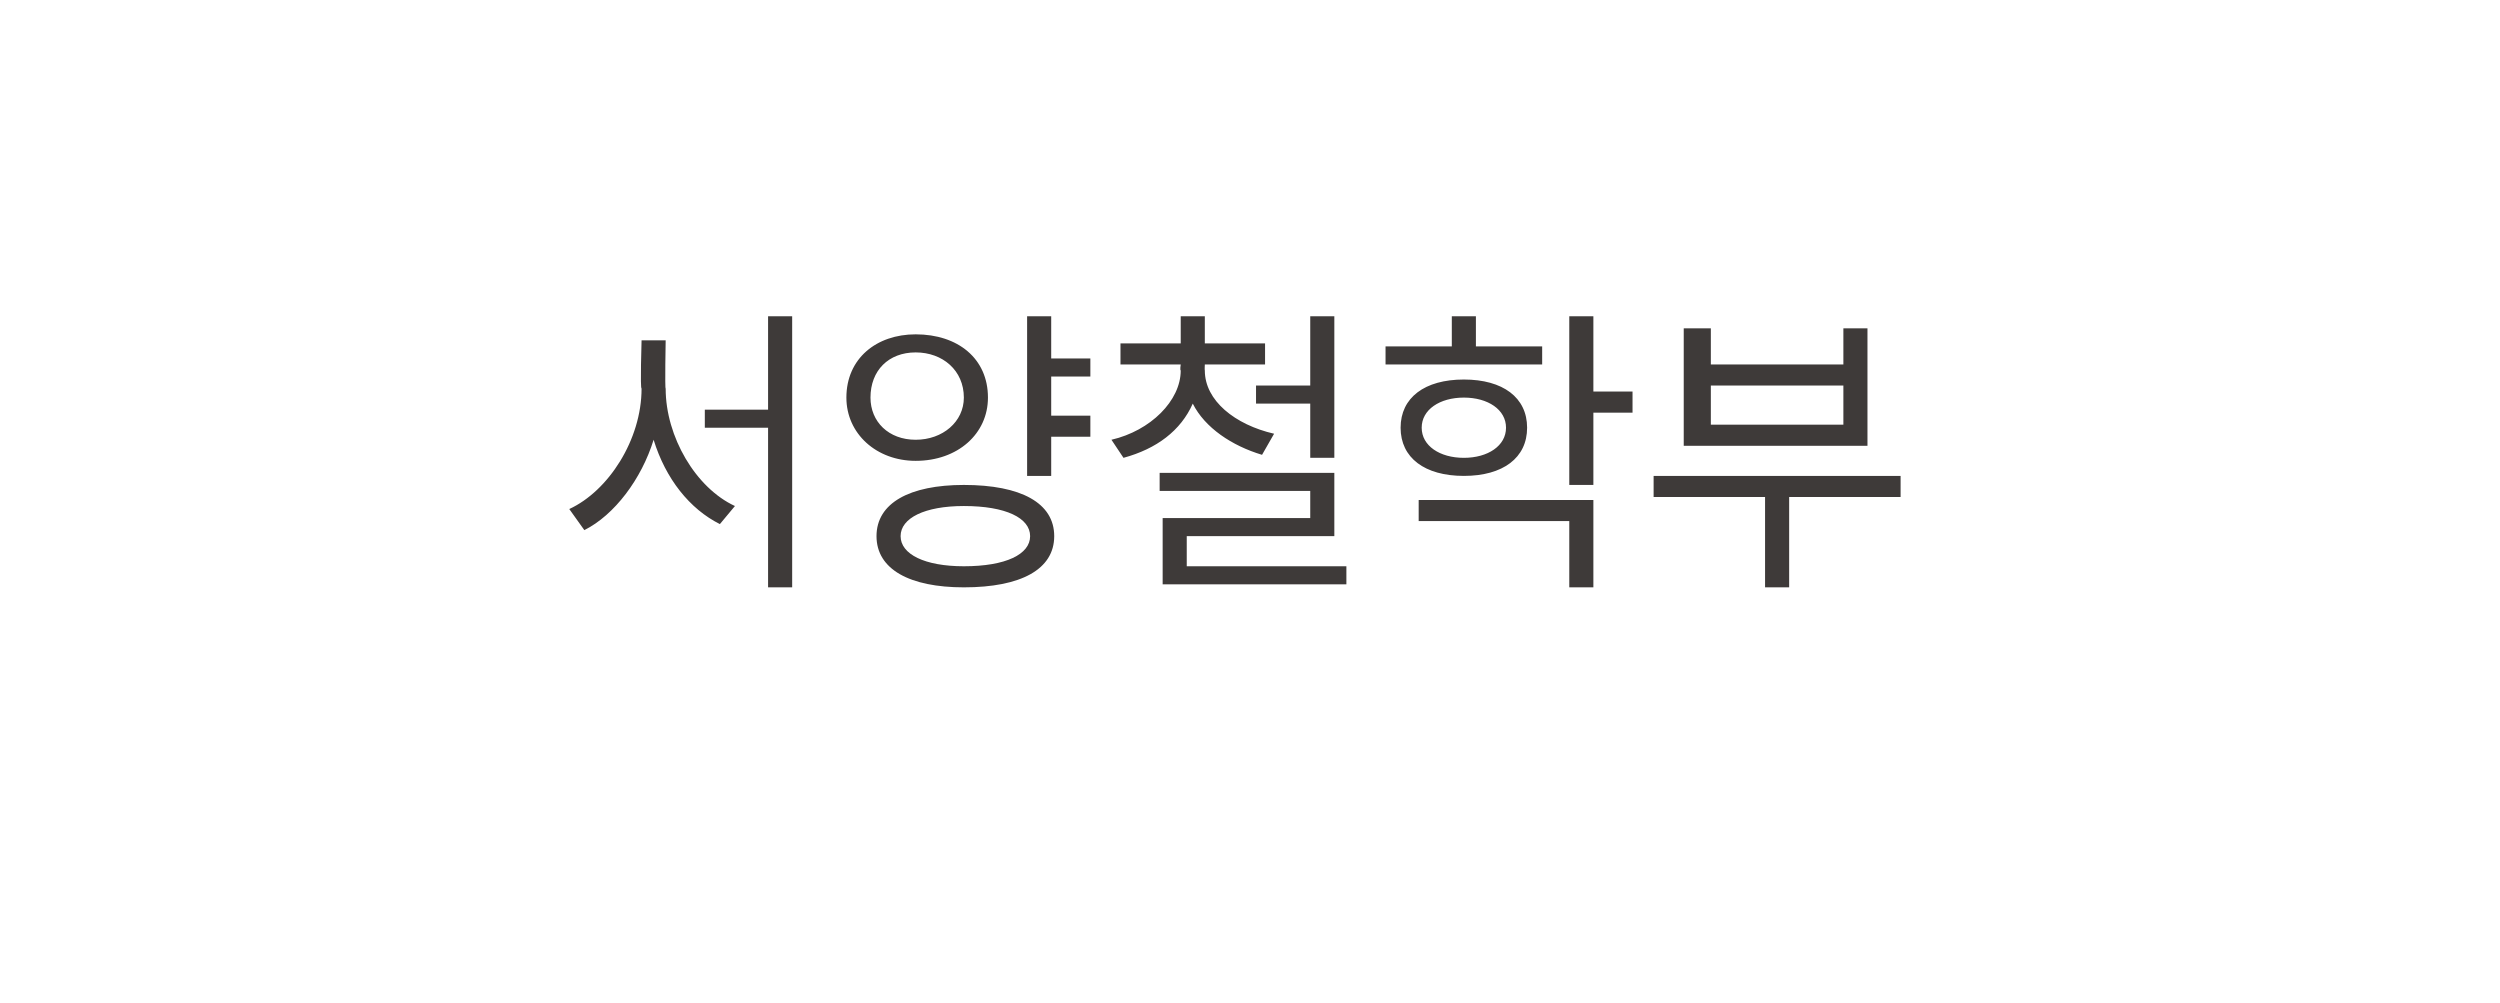 <?xml version="1.0" standalone="no"?>
<!DOCTYPE svg PUBLIC "-//W3C//DTD SVG 1.1//EN" "http://www.w3.org/Graphics/SVG/1.1/DTD/svg11.dtd">
<svg xmlns="http://www.w3.org/2000/svg" version="1.1" width="83px" height="33.3px" viewBox="0 -2 83 33.3" style="top:-2px">
  <desc>서양철학부</desc>
  <defs/>
  <g id="Polygon36780">
    <path d="M 22.1 10.9 C 22.1 12.5 23.1 14.2 24.4 14.8 C 24.4 14.8 23.9 15.4 23.9 15.4 C 22.9 14.9 22.1 13.9 21.7 12.6 C 21.3 13.9 20.4 15.1 19.4 15.6 C 19.4 15.6 18.9 14.9 18.9 14.9 C 20.2 14.3 21.3 12.6 21.3 10.9 C 21.25 10.91 21.3 9.3 21.3 9.3 L 22.1 9.3 C 22.1 9.3 22.07 10.91 22.1 10.9 Z M 26.3 8.5 L 26.3 17.5 L 25.5 17.5 L 25.5 12.2 L 23.4 12.2 L 23.4 11.6 L 25.5 11.6 L 25.5 8.5 L 26.3 8.5 Z M 30.4 12.6 C 31.3 12.6 32 12 32 11.2 C 32 10.3 31.3 9.7 30.4 9.7 C 29.5 9.7 28.9 10.3 28.9 11.2 C 28.9 12 29.5 12.6 30.4 12.6 Z M 30.4 13.3 C 29.1 13.3 28.1 12.4 28.1 11.2 C 28.1 9.9 29.1 9.1 30.4 9.1 C 31.8 9.1 32.8 9.9 32.8 11.2 C 32.8 12.4 31.8 13.3 30.4 13.3 Z M 34.2 15.8 C 34.2 15.2 33.4 14.8 32 14.8 C 30.7 14.8 29.9 15.2 29.9 15.8 C 29.9 16.4 30.7 16.8 32 16.8 C 33.4 16.8 34.2 16.4 34.2 15.8 Z M 35 15.8 C 35 16.9 33.9 17.5 32 17.5 C 30.2 17.5 29.1 16.9 29.1 15.8 C 29.1 14.7 30.2 14.1 32 14.1 C 33.9 14.1 35 14.7 35 15.8 Z M 34.9 10.5 L 34.9 11.8 L 36.2 11.8 L 36.2 12.5 L 34.9 12.5 L 34.9 13.8 L 34.1 13.8 L 34.1 8.5 L 34.9 8.5 L 34.9 9.9 L 36.2 9.9 L 36.2 10.5 L 34.9 10.5 Z M 43.5 10.8 L 43.5 8.5 L 44.3 8.5 L 44.3 13.2 L 43.5 13.2 L 43.5 11.4 L 41.7 11.4 L 41.7 10.8 L 43.5 10.8 Z M 41.9 13.1 C 40.9 12.8 40 12.2 39.6 11.4 C 39.2 12.3 38.4 12.9 37.3 13.2 C 37.3 13.2 36.9 12.6 36.9 12.6 C 38.2 12.3 39.2 11.3 39.2 10.3 C 39.17 10.29 39.2 10.1 39.2 10.1 L 37.2 10.1 L 37.2 9.4 L 39.2 9.4 L 39.2 8.5 L 40 8.5 L 40 9.4 L 42 9.4 L 42 10.1 L 40 10.1 C 40 10.1 39.99 10.29 40 10.3 C 40 11.3 41 12.1 42.3 12.4 C 42.3 12.4 41.9 13.1 41.9 13.1 Z M 44.7 16.8 L 44.7 17.4 L 38.6 17.4 L 38.6 15.2 L 43.5 15.2 L 43.5 14.3 L 38.5 14.3 L 38.5 13.7 L 44.3 13.7 L 44.3 15.8 L 39.4 15.8 L 39.4 16.8 L 44.7 16.8 Z M 51.2 10.1 L 46 10.1 L 46 9.5 L 48.2 9.5 L 48.2 8.5 L 49 8.5 L 49 9.5 L 51.2 9.5 L 51.2 10.1 Z M 48.6 13.2 C 49.4 13.2 50 12.8 50 12.2 C 50 11.6 49.4 11.2 48.6 11.2 C 47.8 11.2 47.2 11.6 47.2 12.2 C 47.2 12.8 47.8 13.2 48.6 13.2 Z M 48.6 13.8 C 47.3 13.8 46.5 13.2 46.5 12.2 C 46.5 11.2 47.3 10.6 48.6 10.6 C 49.9 10.6 50.7 11.2 50.7 12.2 C 50.7 13.2 49.9 13.8 48.6 13.8 Z M 47.1 14.6 L 52.9 14.6 L 52.9 17.5 L 52.1 17.5 L 52.1 15.3 L 47.1 15.3 L 47.1 14.6 Z M 54.2 11.7 L 52.9 11.7 L 52.9 14.1 L 52.1 14.1 L 52.1 8.5 L 52.9 8.5 L 52.9 11 L 54.2 11 L 54.2 11.7 Z M 61.2 10.8 L 56.8 10.8 L 56.8 12.1 L 61.2 12.1 L 61.2 10.8 Z M 62 12.8 L 55.9 12.8 L 55.9 8.9 L 56.8 8.9 L 56.8 10.1 L 61.2 10.1 L 61.2 8.9 L 62 8.9 L 62 12.8 Z M 63.1 14.5 L 59.4 14.5 L 59.4 17.5 L 58.6 17.5 L 58.6 14.5 L 54.9 14.5 L 54.9 13.8 L 63.1 13.8 L 63.1 14.5 Z " stroke="none" fill="#3e3a39"/>
  </g>
</svg>
